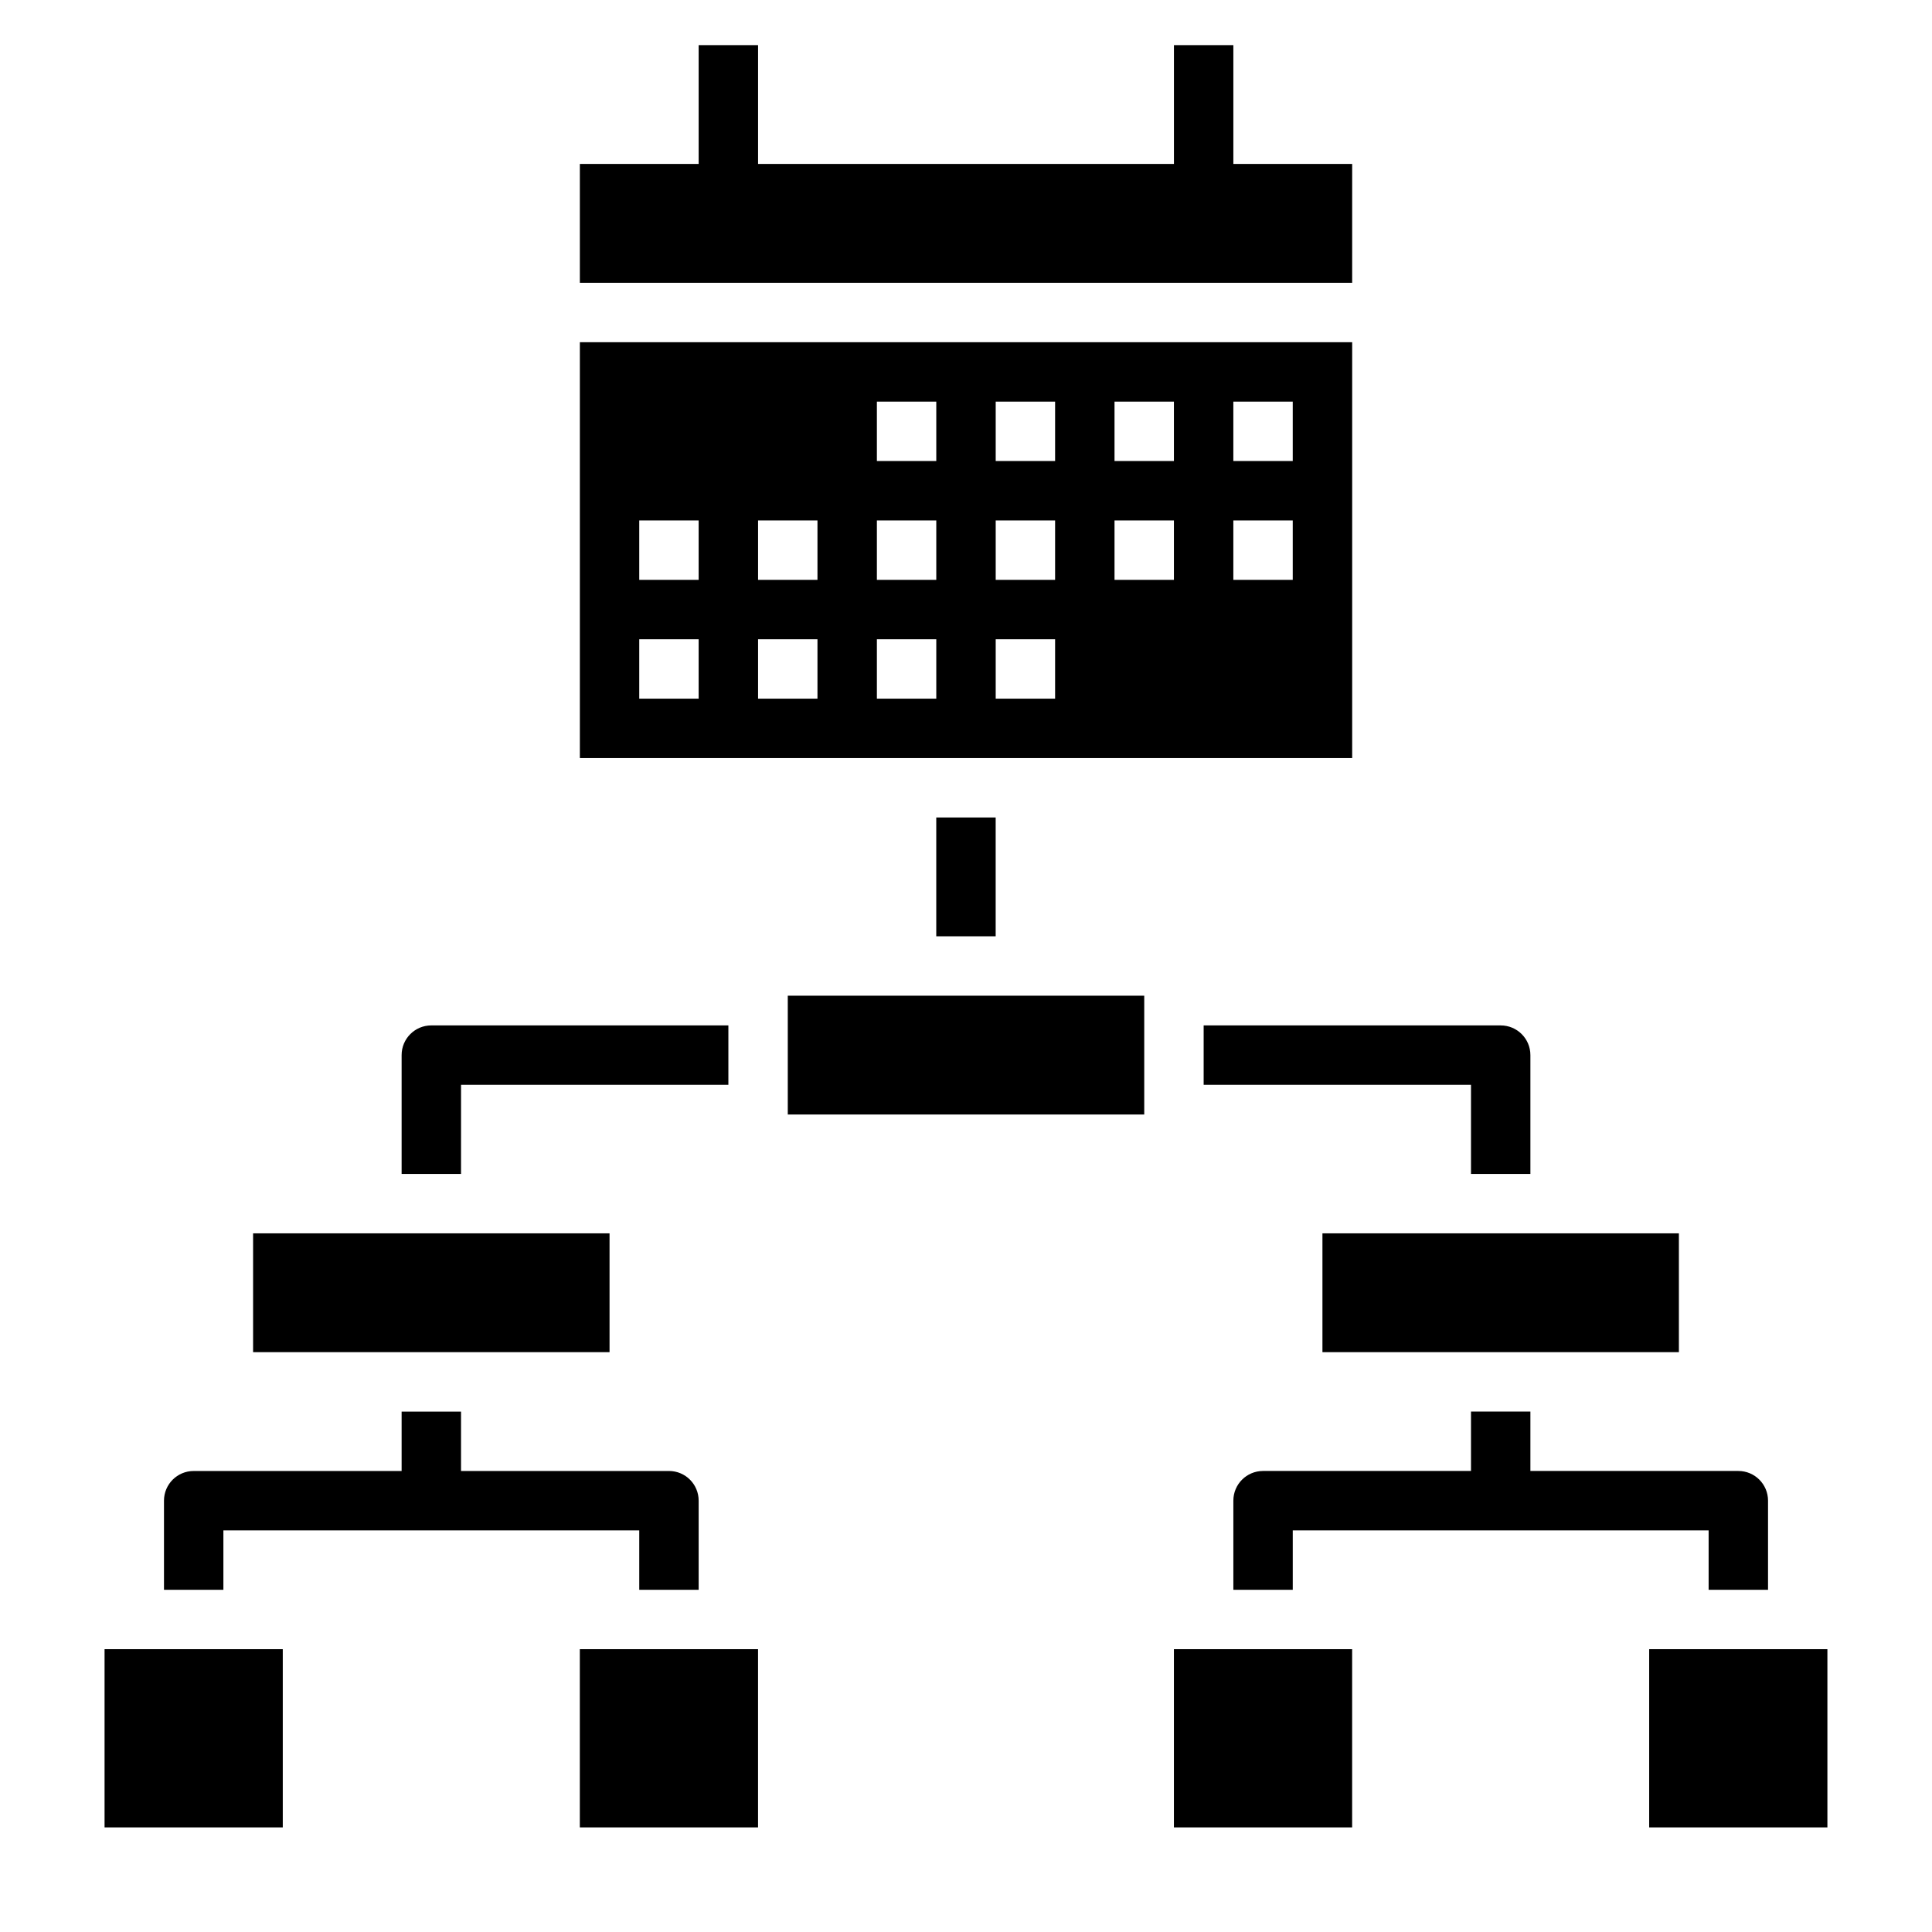 <?xml version="1.0" encoding="UTF-8"?>
<!-- Uploaded to: ICON Repo, www.svgrepo.com, Generator: ICON Repo Mixer Tools -->
<svg fill="#000000" width="800px" height="800px" version="1.1" viewBox="144 144 512 512" xmlns="http://www.w3.org/2000/svg">
 <g>
  <path d="m502.34 234.69h-204.67v110.21h204.67zm-173.19 94.461h-15.742v-15.742h15.742zm0-31.484h-15.742v-15.742h15.742zm31.488 31.484h-15.742v-15.742h15.742zm0-31.484h-15.742v-15.742h15.742zm31.488 31.484h-15.742v-15.742h15.742zm0-31.484h-15.742v-15.742h15.742zm0-31.488h-15.742v-15.742h15.742zm31.488 62.973h-15.742v-15.742h15.742zm0-31.484h-15.742v-15.742h15.742zm0-31.488h-15.742v-15.742h15.742zm31.488 31.488h-15.742v-15.742h15.742zm0-31.488h-15.742v-15.742h15.742zm31.488 31.488h-15.742v-15.742h15.742zm0-31.488h-15.742v-15.742h15.742z"/>
  <path d="m502.34 187.45h-31.488v-31.488h-15.746v31.488h-110.21v-31.488h-15.746v31.488h-31.484v31.488h204.67z"/>
  <path d="m211.07 470.85h94.465v31.488h-94.465z"/>
  <path d="m494.46 470.85h94.465v31.488h-94.465z"/>
  <path d="m352.77 407.87h94.465v31.488h-94.465z"/>
  <path d="m171.71 581.05h47.23v47.23h-47.23z"/>
  <path d="m297.66 581.05h47.23v47.23h-47.23z"/>
  <path d="m581.05 581.05h47.23v47.23h-47.23z"/>
  <path d="m455.1 581.05h47.23v47.23h-47.23z"/>
  <path d="m392.12 360.64h15.742v31.488h-15.742z"/>
  <path d="m266.18 431.49h70.848v-15.742l-78.723-0.004c-4.352 0-7.871 3.519-7.871 7.871v31.488h15.742z"/>
  <path d="m462.98 431.49h70.848v23.617h15.742v-31.488c0-4.352-3.519-7.871-7.871-7.871l-78.719-0.004z"/>
  <path d="m203.2 549.57h110.21v15.742h15.742v-23.617c0-4.352-3.519-7.871-7.871-7.871h-55.105v-15.742h-15.742v15.742l-55.105 0.004c-4.352 0-7.871 3.519-7.871 7.871v23.617h15.742z"/>
  <path d="m549.57 518.08h-15.742v15.742h-55.105c-4.352 0-7.871 3.519-7.871 7.871v23.617h15.742v-15.742h110.21v15.742h15.742v-23.617c0-4.352-3.519-7.871-7.871-7.871h-55.105z"/>
 </g>
</svg>